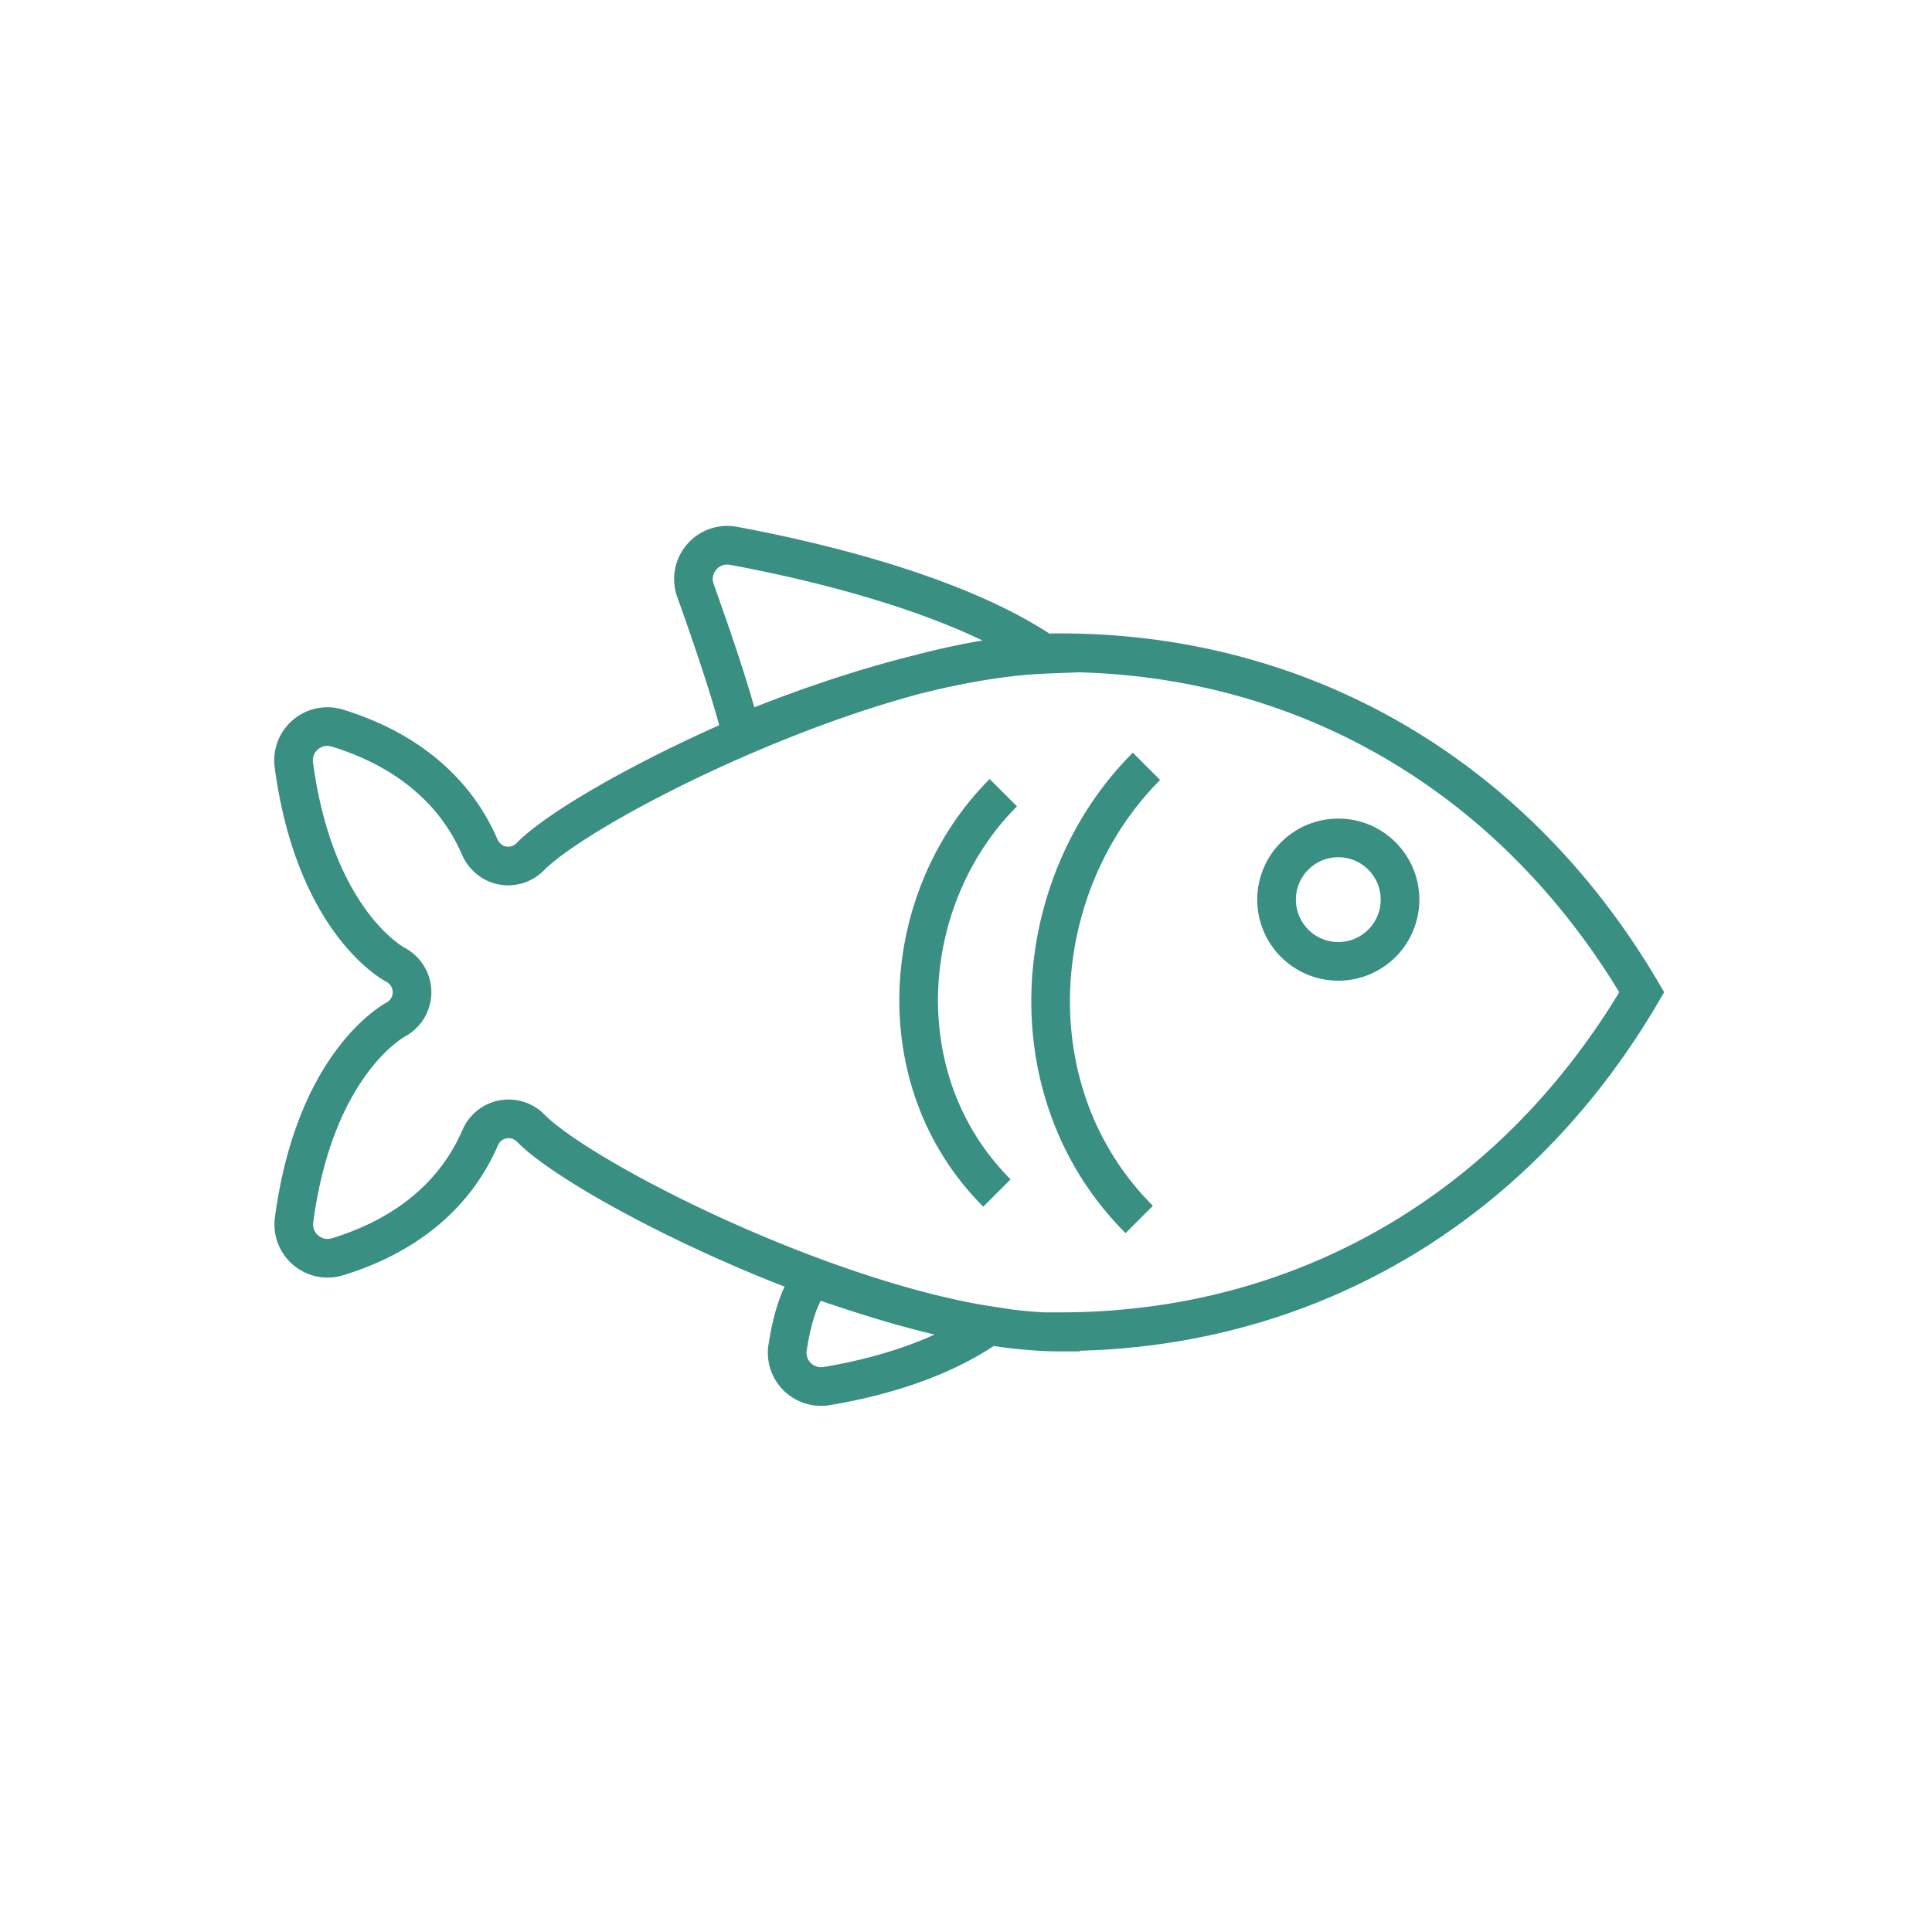 <svg xmlns="http://www.w3.org/2000/svg" viewBox="0 0 400 400"><defs><style>.a{fill:none;stroke:#398f81;stroke-miterlimit:10;stroke-width:8px;}</style></defs><path class="a" d="M151.83,113c21,3.9,48.11,11.1,64.65,22.46-18.37.72-41.8,7.66-63,16.38-2-8.07-5.85-19.4-9.5-29.6A7,7,0,0,1,151.83,113Zm11.24,166c1.57-10.42,4.51-13.67,5.43-14.42,12.45,4.37,24.88,8.13,36.34,9.87-10.36,7.29-23.54,10.83-33.65,12.51A7,7,0,0,1,163.07,278.92Zm56.5-3.21c-37.34,0-98.39-30.65-109.69-42.22a6.41,6.41,0,0,0-4.57-1.92,6.6,6.6,0,0,0-1.17.1,6.4,6.4,0,0,0-4.7,3.75C93.07,250.19,80.34,257,69.88,260.2a7,7,0,0,1-9-7.58c4.26-32.06,20.15-41,21-41.51a6.42,6.42,0,0,0,0-11.36c-.78-.42-16.75-9.31-21.05-41.44a7,7,0,0,1,9-7.57c10.42,3.19,23.07,10,29.42,24.45a6.74,6.74,0,0,0,3.25,3.5,6.39,6.39,0,0,0,7.29-1.32c11.3-11.57,72.35-42.23,109.69-42.23,50.45,0,94.15,25.57,120.43,70.29C313.72,250.15,270,275.71,219.57,275.71Z"/><circle class="a" cx="277.08" cy="186.26" r="12.78"/><path class="a" d="M235.86,252.48c-26.36-26.36-22.93-69.39,1.5-93.82"/><path class="a" d="M206.4,247c-23.29-23.29-20.26-61.3,1.32-82.88"/></svg>